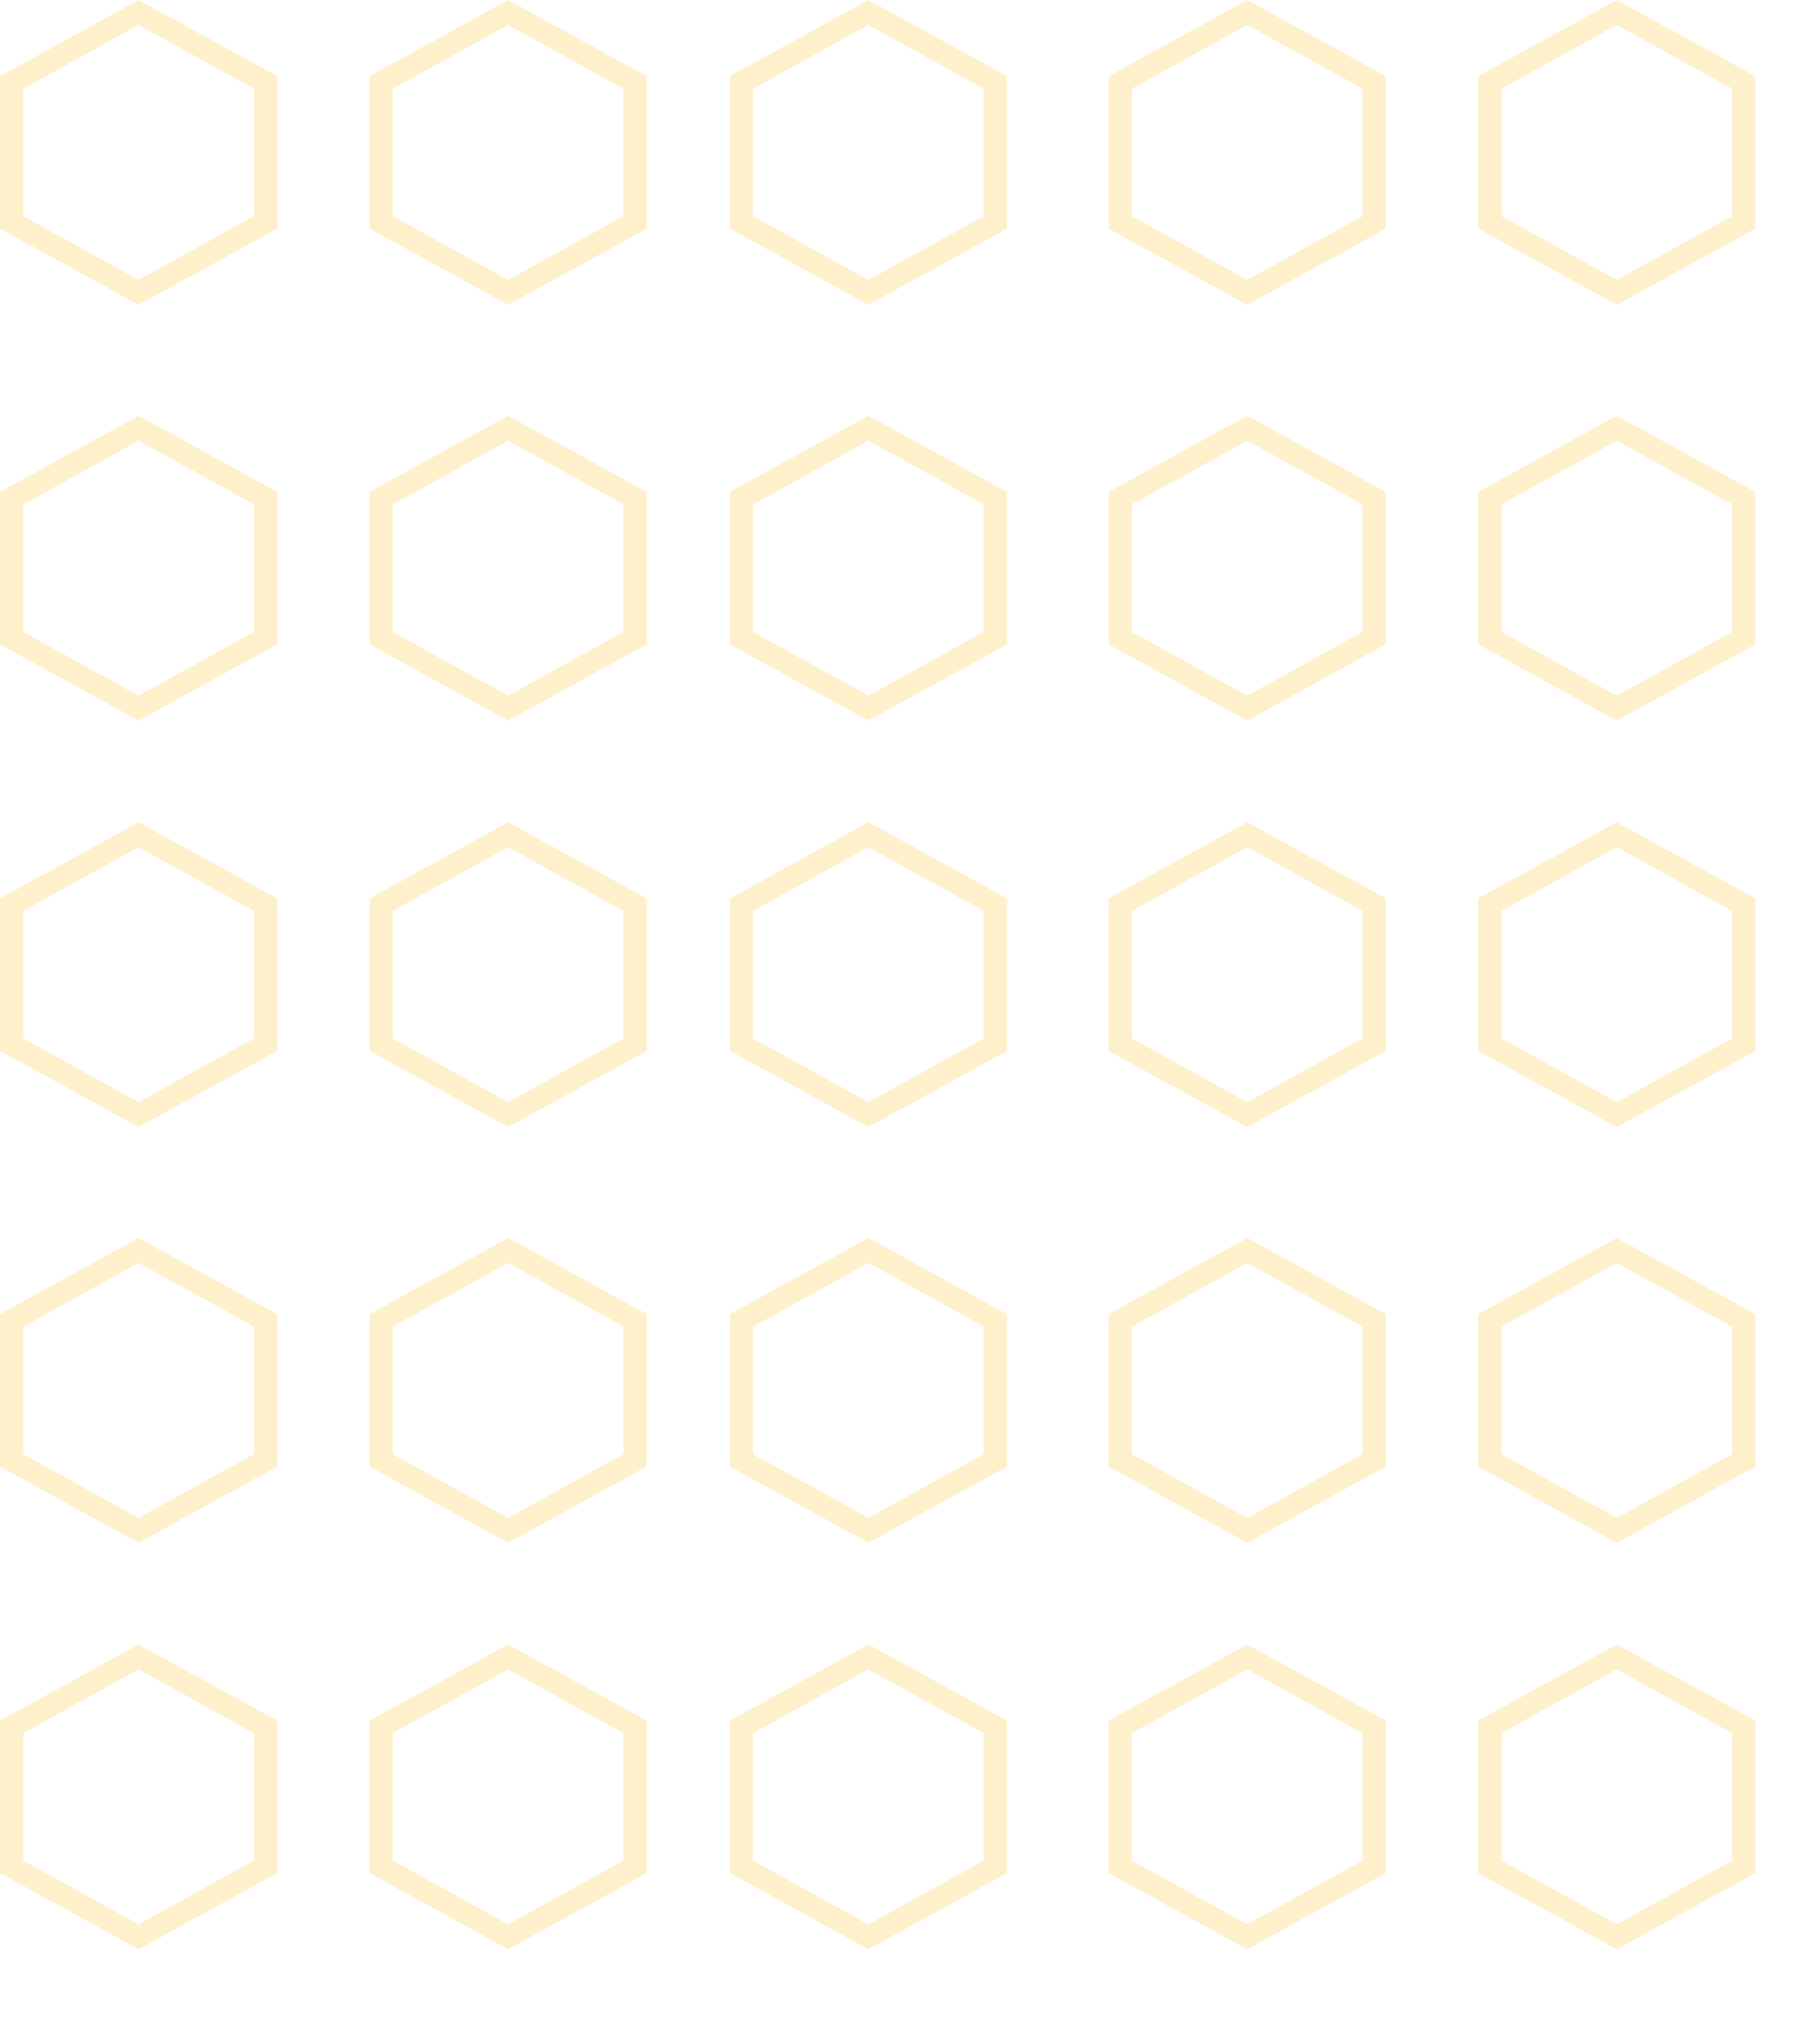<svg xmlns="http://www.w3.org/2000/svg" xmlns:xlink="http://www.w3.org/1999/xlink" width="197" height="221" viewBox="0 0 197 221">
  <defs>
    <clipPath id="clip-path">
      <rect width="197" height="221" fill="none"/>
    </clipPath>
  </defs>
  <g id="Repeat_Grid_2" data-name="Repeat Grid 2" clip-path="url(#clip-path)">
    <g transform="translate(-1587 -594)">
      <g id="Group_182" data-name="Group 182" transform="translate(178 20)" opacity="0.2">
        <path id="Subtraction_3" data-name="Subtraction 3" d="M15,33h0L0,24.75V8.25L15,0,30,8.25v16.5L15,33ZM15,2.7,2.518,9.6V23.4L15,30.3l12.482-6.9V9.6Z" transform="translate(1409 574)" fill="#ffb400"/>
        <path id="Subtraction_3-2" data-name="Subtraction 3" d="M15,33h0L0,24.75V8.25L15,0,30,8.25v16.5L15,33ZM15,2.7,2.518,9.6V23.4L15,30.3l12.482-6.9V9.6Z" transform="translate(1449 574)" fill="#ffb400"/>
        <path id="Subtraction_3-3" data-name="Subtraction 3" d="M15,33h0L0,24.75V8.25L15,0,30,8.25v16.5L15,33ZM15,2.7,2.518,9.6V23.4L15,30.3l12.482-6.9V9.6Z" transform="translate(1488 574)" fill="#ffb400"/>
        <path id="Subtraction_3-4" data-name="Subtraction 3" d="M15,33h0L0,24.75V8.25L15,0,30,8.25v16.5L15,33ZM15,2.7,2.518,9.6V23.4L15,30.3l12.482-6.9V9.6Z" transform="translate(1529 574)" fill="#ffb400"/>
        <path id="Subtraction_3-5" data-name="Subtraction 3" d="M15,33h0L0,24.75V8.25L15,0,30,8.25v16.5L15,33ZM15,2.7,2.518,9.6V23.4L15,30.3l12.482-6.9V9.6Z" transform="translate(1569 574)" fill="#ffb400"/>
        <path id="Subtraction_3-6" data-name="Subtraction 3" d="M15,33h0L0,24.75V8.25L15,0,30,8.25v16.5L15,33ZM15,2.7,2.518,9.6V23.4L15,30.3l12.482-6.9V9.6Z" transform="translate(1608 574)" fill="#ffb400"/>
        <path id="Subtraction_3-7" data-name="Subtraction 3" d="M15,33h0L0,24.75V8.25L15,0,30,8.25v16.5L15,33ZM15,2.7,2.518,9.6V23.4L15,30.3l12.482-6.9V9.6Z" transform="translate(1648 574)" fill="#ffb400"/>
        <path id="Subtraction_3-8" data-name="Subtraction 3" d="M15,33h0L0,24.75V8.25L15,0,30,8.25v16.5L15,33ZM15,2.7,2.518,9.6V23.4L15,30.3l12.482-6.9V9.6Z" transform="translate(1409 619)" fill="#ffb400"/>
        <path id="Subtraction_3-9" data-name="Subtraction 3" d="M15,33h0L0,24.75V8.25L15,0,30,8.25v16.5L15,33ZM15,2.7,2.518,9.6V23.4L15,30.3l12.482-6.9V9.6Z" transform="translate(1449 619)" fill="#ffb400"/>
        <path id="Subtraction_3-10" data-name="Subtraction 3" d="M15,33h0L0,24.75V8.25L15,0,30,8.25v16.5L15,33ZM15,2.7,2.518,9.6V23.4L15,30.3l12.482-6.9V9.6Z" transform="translate(1488 619)" fill="#ffb400"/>
        <path id="Subtraction_3-11" data-name="Subtraction 3" d="M15,33h0L0,24.75V8.25L15,0,30,8.25v16.5L15,33ZM15,2.7,2.518,9.6V23.4L15,30.3l12.482-6.9V9.6Z" transform="translate(1529 619)" fill="#ffb400"/>
        <path id="Subtraction_3-12" data-name="Subtraction 3" d="M15,33h0L0,24.75V8.25L15,0,30,8.25v16.5L15,33ZM15,2.7,2.518,9.6V23.4L15,30.3l12.482-6.9V9.6Z" transform="translate(1569 619)" fill="#ffb400"/>
        <path id="Subtraction_3-13" data-name="Subtraction 3" d="M15,33h0L0,24.75V8.25L15,0,30,8.25v16.5L15,33ZM15,2.7,2.518,9.6V23.4L15,30.3l12.482-6.9V9.6Z" transform="translate(1608 619)" fill="#ffb400"/>
        <path id="Subtraction_3-14" data-name="Subtraction 3" d="M15,33h0L0,24.75V8.25L15,0,30,8.25v16.5L15,33ZM15,2.7,2.518,9.6V23.4L15,30.3l12.482-6.9V9.6Z" transform="translate(1648 619)" fill="#ffb400"/>
        <path id="Subtraction_3-15" data-name="Subtraction 3" d="M15,33h0L0,24.75V8.25L15,0,30,8.25v16.5L15,33ZM15,2.7,2.518,9.6V23.4L15,30.3l12.482-6.9V9.6Z" transform="translate(1409 663)" fill="#ffb400"/>
        <path id="Subtraction_3-16" data-name="Subtraction 3" d="M15,33h0L0,24.75V8.25L15,0,30,8.25v16.5L15,33ZM15,2.7,2.518,9.6V23.4L15,30.3l12.482-6.9V9.6Z" transform="translate(1449 663)" fill="#ffb400"/>
        <path id="Subtraction_3-17" data-name="Subtraction 3" d="M15,33h0L0,24.75V8.25L15,0,30,8.25v16.5L15,33ZM15,2.7,2.518,9.6V23.4L15,30.3l12.482-6.9V9.6Z" transform="translate(1488 663)" fill="#ffb400"/>
        <path id="Subtraction_3-18" data-name="Subtraction 3" d="M15,33h0L0,24.75V8.25L15,0,30,8.25v16.5L15,33ZM15,2.7,2.518,9.6V23.4L15,30.3l12.482-6.9V9.6Z" transform="translate(1529 663)" fill="#ffb400"/>
        <path id="Subtraction_3-19" data-name="Subtraction 3" d="M15,33h0L0,24.75V8.25L15,0,30,8.25v16.5L15,33ZM15,2.7,2.518,9.6V23.4L15,30.3l12.482-6.9V9.6Z" transform="translate(1569 663)" fill="#ffb400"/>
        <path id="Subtraction_3-20" data-name="Subtraction 3" d="M15,33h0L0,24.75V8.25L15,0,30,8.25v16.5L15,33ZM15,2.7,2.518,9.6V23.4L15,30.3l12.482-6.9V9.6Z" transform="translate(1608 663)" fill="#ffb400"/>
        <path id="Subtraction_3-21" data-name="Subtraction 3" d="M15,33h0L0,24.75V8.25L15,0,30,8.25v16.5L15,33ZM15,2.7,2.518,9.6V23.4L15,30.3l12.482-6.9V9.6Z" transform="translate(1648 663)" fill="#ffb400"/>
        <path id="Subtraction_3-22" data-name="Subtraction 3" d="M15,33h0L0,24.75V8.25L15,0,30,8.25v16.5L15,33ZM15,2.7,2.518,9.6V23.4L15,30.3l12.482-6.9V9.6Z" transform="translate(1409 708)" fill="#ffb400"/>
        <path id="Subtraction_3-23" data-name="Subtraction 3" d="M15,33h0L0,24.75V8.25L15,0,30,8.25v16.5L15,33ZM15,2.7,2.518,9.6V23.4L15,30.3l12.482-6.9V9.6Z" transform="translate(1449 708)" fill="#ffb400"/>
        <path id="Subtraction_3-24" data-name="Subtraction 3" d="M15,33h0L0,24.75V8.25L15,0,30,8.25v16.5L15,33ZM15,2.7,2.518,9.6V23.4L15,30.3l12.482-6.9V9.6Z" transform="translate(1488 708)" fill="#ffb400"/>
        <path id="Subtraction_3-25" data-name="Subtraction 3" d="M15,33h0L0,24.75V8.25L15,0,30,8.25v16.5L15,33ZM15,2.7,2.518,9.6V23.4L15,30.3l12.482-6.9V9.6Z" transform="translate(1529 708)" fill="#ffb400"/>
        <path id="Subtraction_3-26" data-name="Subtraction 3" d="M15,33h0L0,24.75V8.25L15,0,30,8.25v16.5L15,33ZM15,2.7,2.518,9.6V23.4L15,30.3l12.482-6.9V9.6Z" transform="translate(1569 708)" fill="#ffb400"/>
        <path id="Subtraction_3-27" data-name="Subtraction 3" d="M15,33h0L0,24.75V8.25L15,0,30,8.25v16.5L15,33ZM15,2.7,2.518,9.6V23.4L15,30.3l12.482-6.9V9.6Z" transform="translate(1608 708)" fill="#ffb400"/>
        <path id="Subtraction_3-28" data-name="Subtraction 3" d="M15,33h0L0,24.75V8.25L15,0,30,8.25v16.5L15,33ZM15,2.7,2.518,9.6V23.4L15,30.3l12.482-6.9V9.6Z" transform="translate(1648 708)" fill="#ffb400"/>
        <path id="Subtraction_3-29" data-name="Subtraction 3" d="M15,33h0L0,24.75V8.25L15,0,30,8.25v16.5L15,33ZM15,2.7,2.518,9.6V23.4L15,30.3l12.482-6.9V9.6Z" transform="translate(1409 752)" fill="#ffb400"/>
        <path id="Subtraction_3-30" data-name="Subtraction 3" d="M15,33h0L0,24.75V8.25L15,0,30,8.25v16.5L15,33ZM15,2.7,2.518,9.6V23.4L15,30.3l12.482-6.9V9.6Z" transform="translate(1449 752)" fill="#ffb400"/>
        <path id="Subtraction_3-31" data-name="Subtraction 3" d="M15,33h0L0,24.75V8.25L15,0,30,8.25v16.5L15,33ZM15,2.7,2.518,9.6V23.4L15,30.3l12.482-6.9V9.6Z" transform="translate(1488 752)" fill="#ffb400"/>
        <path id="Subtraction_3-32" data-name="Subtraction 3" d="M15,33h0L0,24.75V8.25L15,0,30,8.25v16.5L15,33ZM15,2.7,2.518,9.6V23.4L15,30.3l12.482-6.9V9.6Z" transform="translate(1529 752)" fill="#ffb400"/>
        <path id="Subtraction_3-33" data-name="Subtraction 3" d="M15,33h0L0,24.75V8.25L15,0,30,8.25v16.5L15,33ZM15,2.7,2.518,9.6V23.4L15,30.3l12.482-6.9V9.6Z" transform="translate(1569 752)" fill="#ffb400"/>
        <path id="Subtraction_3-34" data-name="Subtraction 3" d="M15,33h0L0,24.75V8.25L15,0,30,8.25v16.5L15,33ZM15,2.7,2.518,9.6V23.4L15,30.3l12.482-6.9V9.6Z" transform="translate(1608 752)" fill="#ffb400"/>
        <path id="Subtraction_3-35" data-name="Subtraction 3" d="M15,33h0L0,24.75V8.25L15,0,30,8.25v16.5L15,33ZM15,2.7,2.518,9.6V23.4L15,30.3l12.482-6.9V9.6Z" transform="translate(1648 752)" fill="#ffb400"/>
        <path id="Subtraction_3-36" data-name="Subtraction 3" d="M15,33h0L0,24.75V8.25L15,0,30,8.25v16.5L15,33ZM15,2.7,2.518,9.6V23.4L15,30.3l12.482-6.9V9.6Z" transform="translate(1409 797)" fill="#ffb400"/>
        <path id="Subtraction_3-37" data-name="Subtraction 3" d="M15,33h0L0,24.75V8.25L15,0,30,8.25v16.5L15,33ZM15,2.7,2.518,9.6V23.4L15,30.3l12.482-6.9V9.6Z" transform="translate(1449 797)" fill="#ffb400"/>
        <path id="Subtraction_3-38" data-name="Subtraction 3" d="M15,33h0L0,24.75V8.25L15,0,30,8.25v16.5L15,33ZM15,2.7,2.518,9.6V23.4L15,30.3l12.482-6.9V9.6Z" transform="translate(1488 797)" fill="#ffb400"/>
        <path id="Subtraction_3-39" data-name="Subtraction 3" d="M15,33h0L0,24.75V8.25L15,0,30,8.25v16.5L15,33ZM15,2.7,2.518,9.6V23.4L15,30.3l12.482-6.9V9.6Z" transform="translate(1529 797)" fill="#ffb400"/>
        <path id="Subtraction_3-40" data-name="Subtraction 3" d="M15,33h0L0,24.75V8.25L15,0,30,8.25v16.5L15,33ZM15,2.7,2.518,9.6V23.4L15,30.3l12.482-6.9V9.6Z" transform="translate(1569 797)" fill="#ffb400"/>
        <path id="Subtraction_3-41" data-name="Subtraction 3" d="M15,33h0L0,24.75V8.25L15,0,30,8.25v16.5L15,33ZM15,2.7,2.518,9.6V23.4L15,30.3l12.482-6.9V9.6Z" transform="translate(1608 797)" fill="#ffb400"/>
        <path id="Subtraction_3-42" data-name="Subtraction 3" d="M15,33h0L0,24.75V8.25L15,0,30,8.25v16.5L15,33ZM15,2.7,2.518,9.6V23.4L15,30.3l12.482-6.9V9.6Z" transform="translate(1648 797)" fill="#ffb400"/>
        <path id="Subtraction_3-43" data-name="Subtraction 3" d="M15,33h0L0,24.75V8.25L15,0,30,8.25v16.5L15,33ZM15,2.7,2.518,9.6V23.4L15,30.3l12.482-6.9V9.6Z" transform="translate(1409 841)" fill="#ffb400"/>
        <path id="Subtraction_3-44" data-name="Subtraction 3" d="M15,33h0L0,24.75V8.25L15,0,30,8.25v16.5L15,33ZM15,2.7,2.518,9.6V23.4L15,30.3l12.482-6.9V9.6Z" transform="translate(1449 841)" fill="#ffb400"/>
        <path id="Subtraction_3-45" data-name="Subtraction 3" d="M15,33h0L0,24.75V8.25L15,0,30,8.25v16.5L15,33ZM15,2.7,2.518,9.6V23.4L15,30.3l12.482-6.9V9.6Z" transform="translate(1488 841)" fill="#ffb400"/>
        <path id="Subtraction_3-46" data-name="Subtraction 3" d="M15,33h0L0,24.75V8.25L15,0,30,8.25v16.5L15,33ZM15,2.7,2.518,9.6V23.4L15,30.3l12.482-6.9V9.6Z" transform="translate(1529 841)" fill="#ffb400"/>
        <path id="Subtraction_3-47" data-name="Subtraction 3" d="M15,33h0L0,24.75V8.25L15,0,30,8.25v16.5L15,33ZM15,2.7,2.518,9.6V23.4L15,30.3l12.482-6.9V9.6Z" transform="translate(1569 841)" fill="#ffb400"/>
        <path id="Subtraction_3-48" data-name="Subtraction 3" d="M15,33h0L0,24.75V8.25L15,0,30,8.25v16.5L15,33ZM15,2.7,2.518,9.6V23.4L15,30.3l12.482-6.9V9.6Z" transform="translate(1608 841)" fill="#ffb400"/>
        <path id="Subtraction_3-49" data-name="Subtraction 3" d="M15,33h0L0,24.75V8.25L15,0,30,8.25v16.5L15,33ZM15,2.7,2.518,9.6V23.4L15,30.3l12.482-6.9V9.6Z" transform="translate(1648 841)" fill="#ffb400"/>
        <path id="Subtraction_3-50" data-name="Subtraction 3" d="M15,33h0L0,24.75V8.25L15,0,30,8.25v16.5L15,33ZM15,2.7,2.518,9.6V23.4L15,30.3l12.482-6.9V9.6Z" transform="translate(1409 886)" fill="#ffb400"/>
        <path id="Subtraction_3-51" data-name="Subtraction 3" d="M15,33h0L0,24.75V8.25L15,0,30,8.25v16.5L15,33ZM15,2.7,2.518,9.6V23.4L15,30.3l12.482-6.9V9.6Z" transform="translate(1449 886)" fill="#ffb400"/>
        <path id="Subtraction_3-52" data-name="Subtraction 3" d="M15,33h0L0,24.75V8.25L15,0,30,8.25v16.5L15,33ZM15,2.7,2.518,9.6V23.4L15,30.3l12.482-6.9V9.6Z" transform="translate(1488 886)" fill="#ffb400"/>
        <path id="Subtraction_3-53" data-name="Subtraction 3" d="M15,33h0L0,24.75V8.25L15,0,30,8.25v16.5L15,33ZM15,2.7,2.518,9.6V23.4L15,30.3l12.482-6.9V9.6Z" transform="translate(1529 886)" fill="#ffb400"/>
        <path id="Subtraction_3-54" data-name="Subtraction 3" d="M15,33h0L0,24.75V8.25L15,0,30,8.25v16.5L15,33ZM15,2.7,2.518,9.6V23.4L15,30.3l12.482-6.9V9.6Z" transform="translate(1569 886)" fill="#ffb400"/>
        <path id="Subtraction_3-55" data-name="Subtraction 3" d="M15,33h0L0,24.75V8.25L15,0,30,8.25v16.5L15,33ZM15,2.7,2.518,9.6V23.4L15,30.3l12.482-6.9V9.6Z" transform="translate(1608 886)" fill="#ffb400"/>
        <path id="Subtraction_3-56" data-name="Subtraction 3" d="M15,33h0L0,24.75V8.25L15,0,30,8.25v16.5L15,33ZM15,2.7,2.518,9.6V23.4L15,30.3l12.482-6.9V9.6Z" transform="translate(1648 886)" fill="#ffb400"/>
        <path id="Subtraction_3-57" data-name="Subtraction 3" d="M15,33h0L0,24.75V8.25L15,0,30,8.25v16.5L15,33ZM15,2.7,2.518,9.6V23.4L15,30.3l12.482-6.9V9.6Z" transform="translate(1688 574)" fill="#ffb400"/>
        <path id="Subtraction_3-58" data-name="Subtraction 3" d="M15,33h0L0,24.75V8.25L15,0,30,8.25v16.5L15,33ZM15,2.7,2.518,9.6V23.4L15,30.3l12.482-6.9V9.6Z" transform="translate(1688 619)" fill="#ffb400"/>
        <path id="Subtraction_3-59" data-name="Subtraction 3" d="M15,33h0L0,24.75V8.25L15,0,30,8.25v16.5L15,33ZM15,2.7,2.518,9.6V23.4L15,30.3l12.482-6.9V9.6Z" transform="translate(1688 663)" fill="#ffb400"/>
        <path id="Subtraction_3-60" data-name="Subtraction 3" d="M15,33h0L0,24.75V8.25L15,0,30,8.25v16.5L15,33ZM15,2.7,2.518,9.6V23.4L15,30.3l12.482-6.9V9.6Z" transform="translate(1688 708)" fill="#ffb400"/>
        <path id="Subtraction_3-61" data-name="Subtraction 3" d="M15,33h0L0,24.75V8.25L15,0,30,8.25v16.5L15,33ZM15,2.7,2.518,9.6V23.4L15,30.3l12.482-6.9V9.6Z" transform="translate(1688 752)" fill="#ffb400"/>
        <path id="Subtraction_3-62" data-name="Subtraction 3" d="M15,33h0L0,24.75V8.25L15,0,30,8.25v16.5L15,33ZM15,2.7,2.518,9.6V23.4L15,30.3l12.482-6.9V9.6Z" transform="translate(1688 797)" fill="#ffb400"/>
        <path id="Subtraction_3-63" data-name="Subtraction 3" d="M15,33h0L0,24.75V8.25L15,0,30,8.25v16.5L15,33ZM15,2.7,2.518,9.6V23.4L15,30.3l12.482-6.9V9.6Z" transform="translate(1688 841)" fill="#ffb400"/>
        <path id="Subtraction_3-64" data-name="Subtraction 3" d="M15,33h0L0,24.75V8.25L15,0,30,8.25v16.5L15,33ZM15,2.7,2.518,9.6V23.4L15,30.3l12.482-6.9V9.6Z" transform="translate(1688 886)" fill="#ffb400"/>
      </g>
    </g>
  </g>
</svg>
